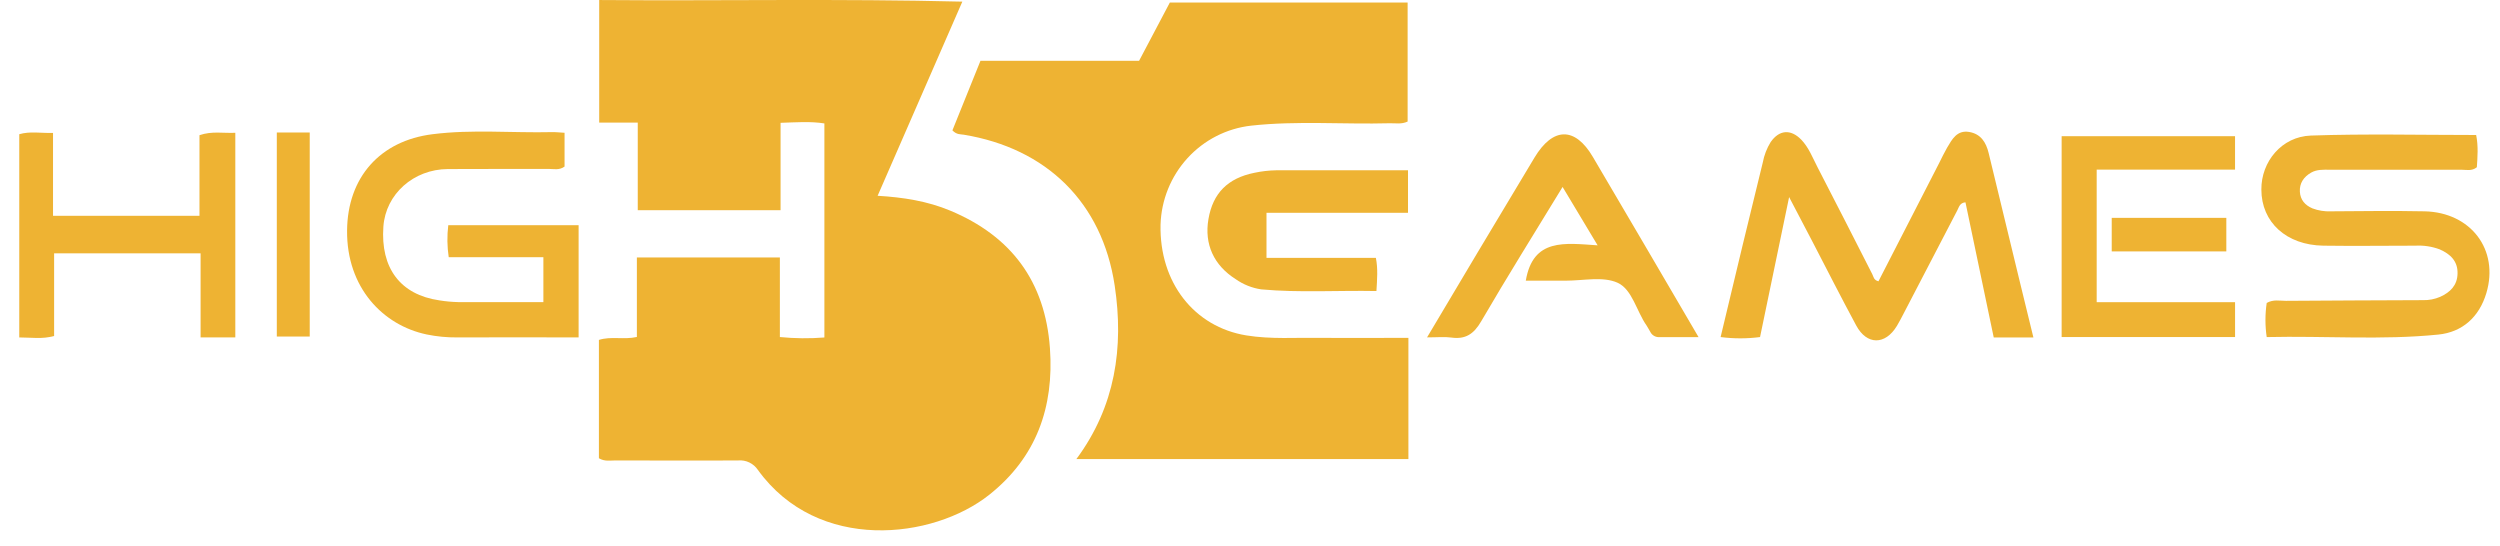 <svg width="119" height="26" viewBox="0 0 119 26" fill="none" xmlns="http://www.w3.org/2000/svg">
<path d="M45.233 10.027C44.144 9.572 42.999 9.392 41.775 9.319L45.807 0.078C39.996 -0.07 34.29 0.047 28.522 0.001V5.836H30.357V10.004H37.155V5.846C37.906 5.823 38.567 5.769 39.241 5.875V16.064C38.535 16.12 37.826 16.113 37.122 16.043V12.254H30.315V16.04C29.68 16.18 29.093 15.995 28.508 16.18V21.813C28.786 21.978 29.053 21.915 29.3 21.917C31.247 21.917 33.193 21.931 35.139 21.917C35.322 21.901 35.505 21.935 35.669 22.014C35.834 22.094 35.975 22.217 36.077 22.37C38.931 26.322 44.41 25.677 47.086 23.553C49.325 21.778 50.178 19.39 49.977 16.577C49.75 13.394 48.132 11.238 45.233 10.027Z" fill="#EEB333"/>
<path d="M62.865 16.081C61.686 16.064 60.502 16.156 59.33 15.966C56.84 15.563 55.182 13.442 55.242 10.693C55.278 9.516 55.734 8.392 56.526 7.526C57.317 6.661 58.392 6.112 59.552 5.981C61.746 5.74 63.95 5.927 66.148 5.867C66.426 5.859 66.704 5.925 67.003 5.786V0.122H55.684L54.22 2.895H46.67C46.214 4.029 45.766 5.138 45.335 6.206C45.542 6.418 45.716 6.386 45.87 6.411C49.809 7.059 52.463 9.631 53.059 13.592C53.503 16.536 53.09 19.351 51.235 21.852H67.04V16.081C65.59 16.081 64.228 16.096 62.865 16.081Z" fill="#EEB333"/>
<path d="M94.66 7.286C94.535 6.769 94.285 6.375 93.733 6.281C93.154 6.184 92.921 6.626 92.683 7.028C92.544 7.268 92.424 7.523 92.298 7.773L89.415 13.39C89.186 13.333 89.182 13.171 89.121 13.052C88.254 11.355 87.393 9.651 86.514 7.959C86.281 7.508 86.097 7.018 85.736 6.644C85.235 6.135 84.692 6.178 84.284 6.762C84.1 7.059 83.973 7.389 83.909 7.733C83.589 9.044 83.267 10.355 82.95 11.666C82.601 13.111 82.254 14.558 81.901 16.044C82.524 16.125 83.155 16.125 83.778 16.044C84.23 13.87 84.678 11.711 85.162 9.381C85.59 10.198 85.925 10.834 86.257 11.472C86.952 12.813 87.639 14.161 88.355 15.492C88.861 16.434 89.736 16.433 90.293 15.513C90.413 15.314 90.518 15.105 90.626 14.899C91.474 13.27 92.322 11.64 93.17 10.009C93.249 9.859 93.282 9.654 93.556 9.63C94.005 11.779 94.451 13.912 94.902 16.064H96.79C96.565 15.141 96.349 14.264 96.137 13.386C95.643 11.35 95.15 9.317 94.66 7.286Z" fill="#EEB333"/>
<path d="M115.405 10.059C113.923 10.028 112.44 10.05 110.957 10.059C110.655 10.073 110.354 10.026 110.072 9.919C109.718 9.769 109.498 9.514 109.474 9.131C109.449 8.72 109.657 8.42 110.007 8.218C110.285 8.06 110.587 8.078 110.888 8.078C112.974 8.078 115.059 8.078 117.145 8.078C117.389 8.078 117.655 8.159 117.898 7.96C117.93 7.465 117.973 6.962 117.865 6.426C115.223 6.426 112.607 6.362 109.996 6.453C108.606 6.502 107.632 7.698 107.641 9.021C107.641 10.578 108.829 11.667 110.592 11.694C112.052 11.715 113.512 11.694 114.972 11.694C115.366 11.672 115.76 11.732 116.13 11.87C116.637 12.092 116.995 12.431 116.979 13.023C116.967 13.584 116.632 13.912 116.153 14.129C115.898 14.239 115.621 14.294 115.343 14.287C113.166 14.297 110.987 14.303 108.809 14.32C108.515 14.32 108.208 14.242 107.895 14.421C107.816 14.959 107.816 15.507 107.895 16.045C110.658 15.981 113.367 16.198 116.063 15.926C117.207 15.811 118.009 15.094 118.351 13.949C118.965 11.891 117.613 10.104 115.405 10.059Z" fill="#EEB333"/>
<path d="M21.359 12.242H25.865V14.38C24.483 14.38 23.144 14.38 21.807 14.38C21.507 14.373 21.208 14.345 20.911 14.297C19.059 14.027 18.107 12.766 18.249 10.784C18.359 9.242 19.68 8.058 21.316 8.047C22.913 8.036 24.514 8.047 26.111 8.04C26.357 8.04 26.621 8.115 26.873 7.928V6.32C26.638 6.307 26.456 6.285 26.278 6.289C24.38 6.334 22.477 6.149 20.586 6.389C18.104 6.699 16.542 8.43 16.521 10.976C16.497 13.692 18.231 15.486 20.314 15.921C20.79 16.019 21.275 16.066 21.761 16.061C23.678 16.05 25.595 16.061 27.542 16.061V10.718H21.338C21.276 11.225 21.283 11.737 21.359 12.242V12.242Z" fill="#EEB333"/>
<path d="M9.495 6.435V10.273H2.524V6.328C1.954 6.344 1.434 6.238 0.917 6.388V16.062C1.488 16.062 2.01 16.152 2.576 15.993V12.058H9.548V16.061H11.201V6.321C10.616 6.348 10.097 6.23 9.495 6.435Z" fill="#EEB333"/>
<path d="M73.04 7.504C72.132 9.021 71.223 10.538 70.312 12.054C69.542 13.344 68.774 14.636 67.928 16.059C68.432 16.059 68.762 16.023 69.078 16.067C69.753 16.163 70.149 15.906 70.504 15.296C71.743 13.167 73.051 11.079 74.379 8.899L76.047 11.678C74.486 11.576 72.972 11.323 72.628 13.36C73.254 13.36 73.895 13.36 74.534 13.36C75.369 13.36 76.306 13.144 77.001 13.461C77.696 13.778 77.899 14.817 78.379 15.498C78.445 15.594 78.493 15.7 78.555 15.798C78.592 15.872 78.647 15.934 78.716 15.977C78.785 16.021 78.864 16.046 78.946 16.048H80.852C79.135 13.122 77.489 10.291 75.82 7.469C74.968 6.022 73.918 6.043 73.04 7.504Z" fill="#EEB333"/>
<path d="M99.802 8.074H106.388V6.483H98.134V16.043H106.389V14.384H99.802V8.074Z" fill="#EEB333"/>
<path d="M67.021 10.128V8.106C64.901 8.106 62.821 8.106 60.743 8.106C60.396 8.112 60.05 8.152 59.711 8.225C58.436 8.482 57.733 9.198 57.522 10.429C57.316 11.625 57.779 12.629 58.819 13.288C59.181 13.543 59.598 13.71 60.035 13.774C61.852 13.94 63.672 13.818 65.518 13.853C65.552 13.278 65.594 12.801 65.492 12.274H60.285V10.128H67.021Z" fill="#EEB333"/>
<path d="M13.176 16.019H14.743V6.307H13.176V16.019Z" fill="#EEB333"/>
<path d="M105.973 11.967V10.37H100.518V11.967H105.973Z" fill="#EEB333"/>
</svg>
